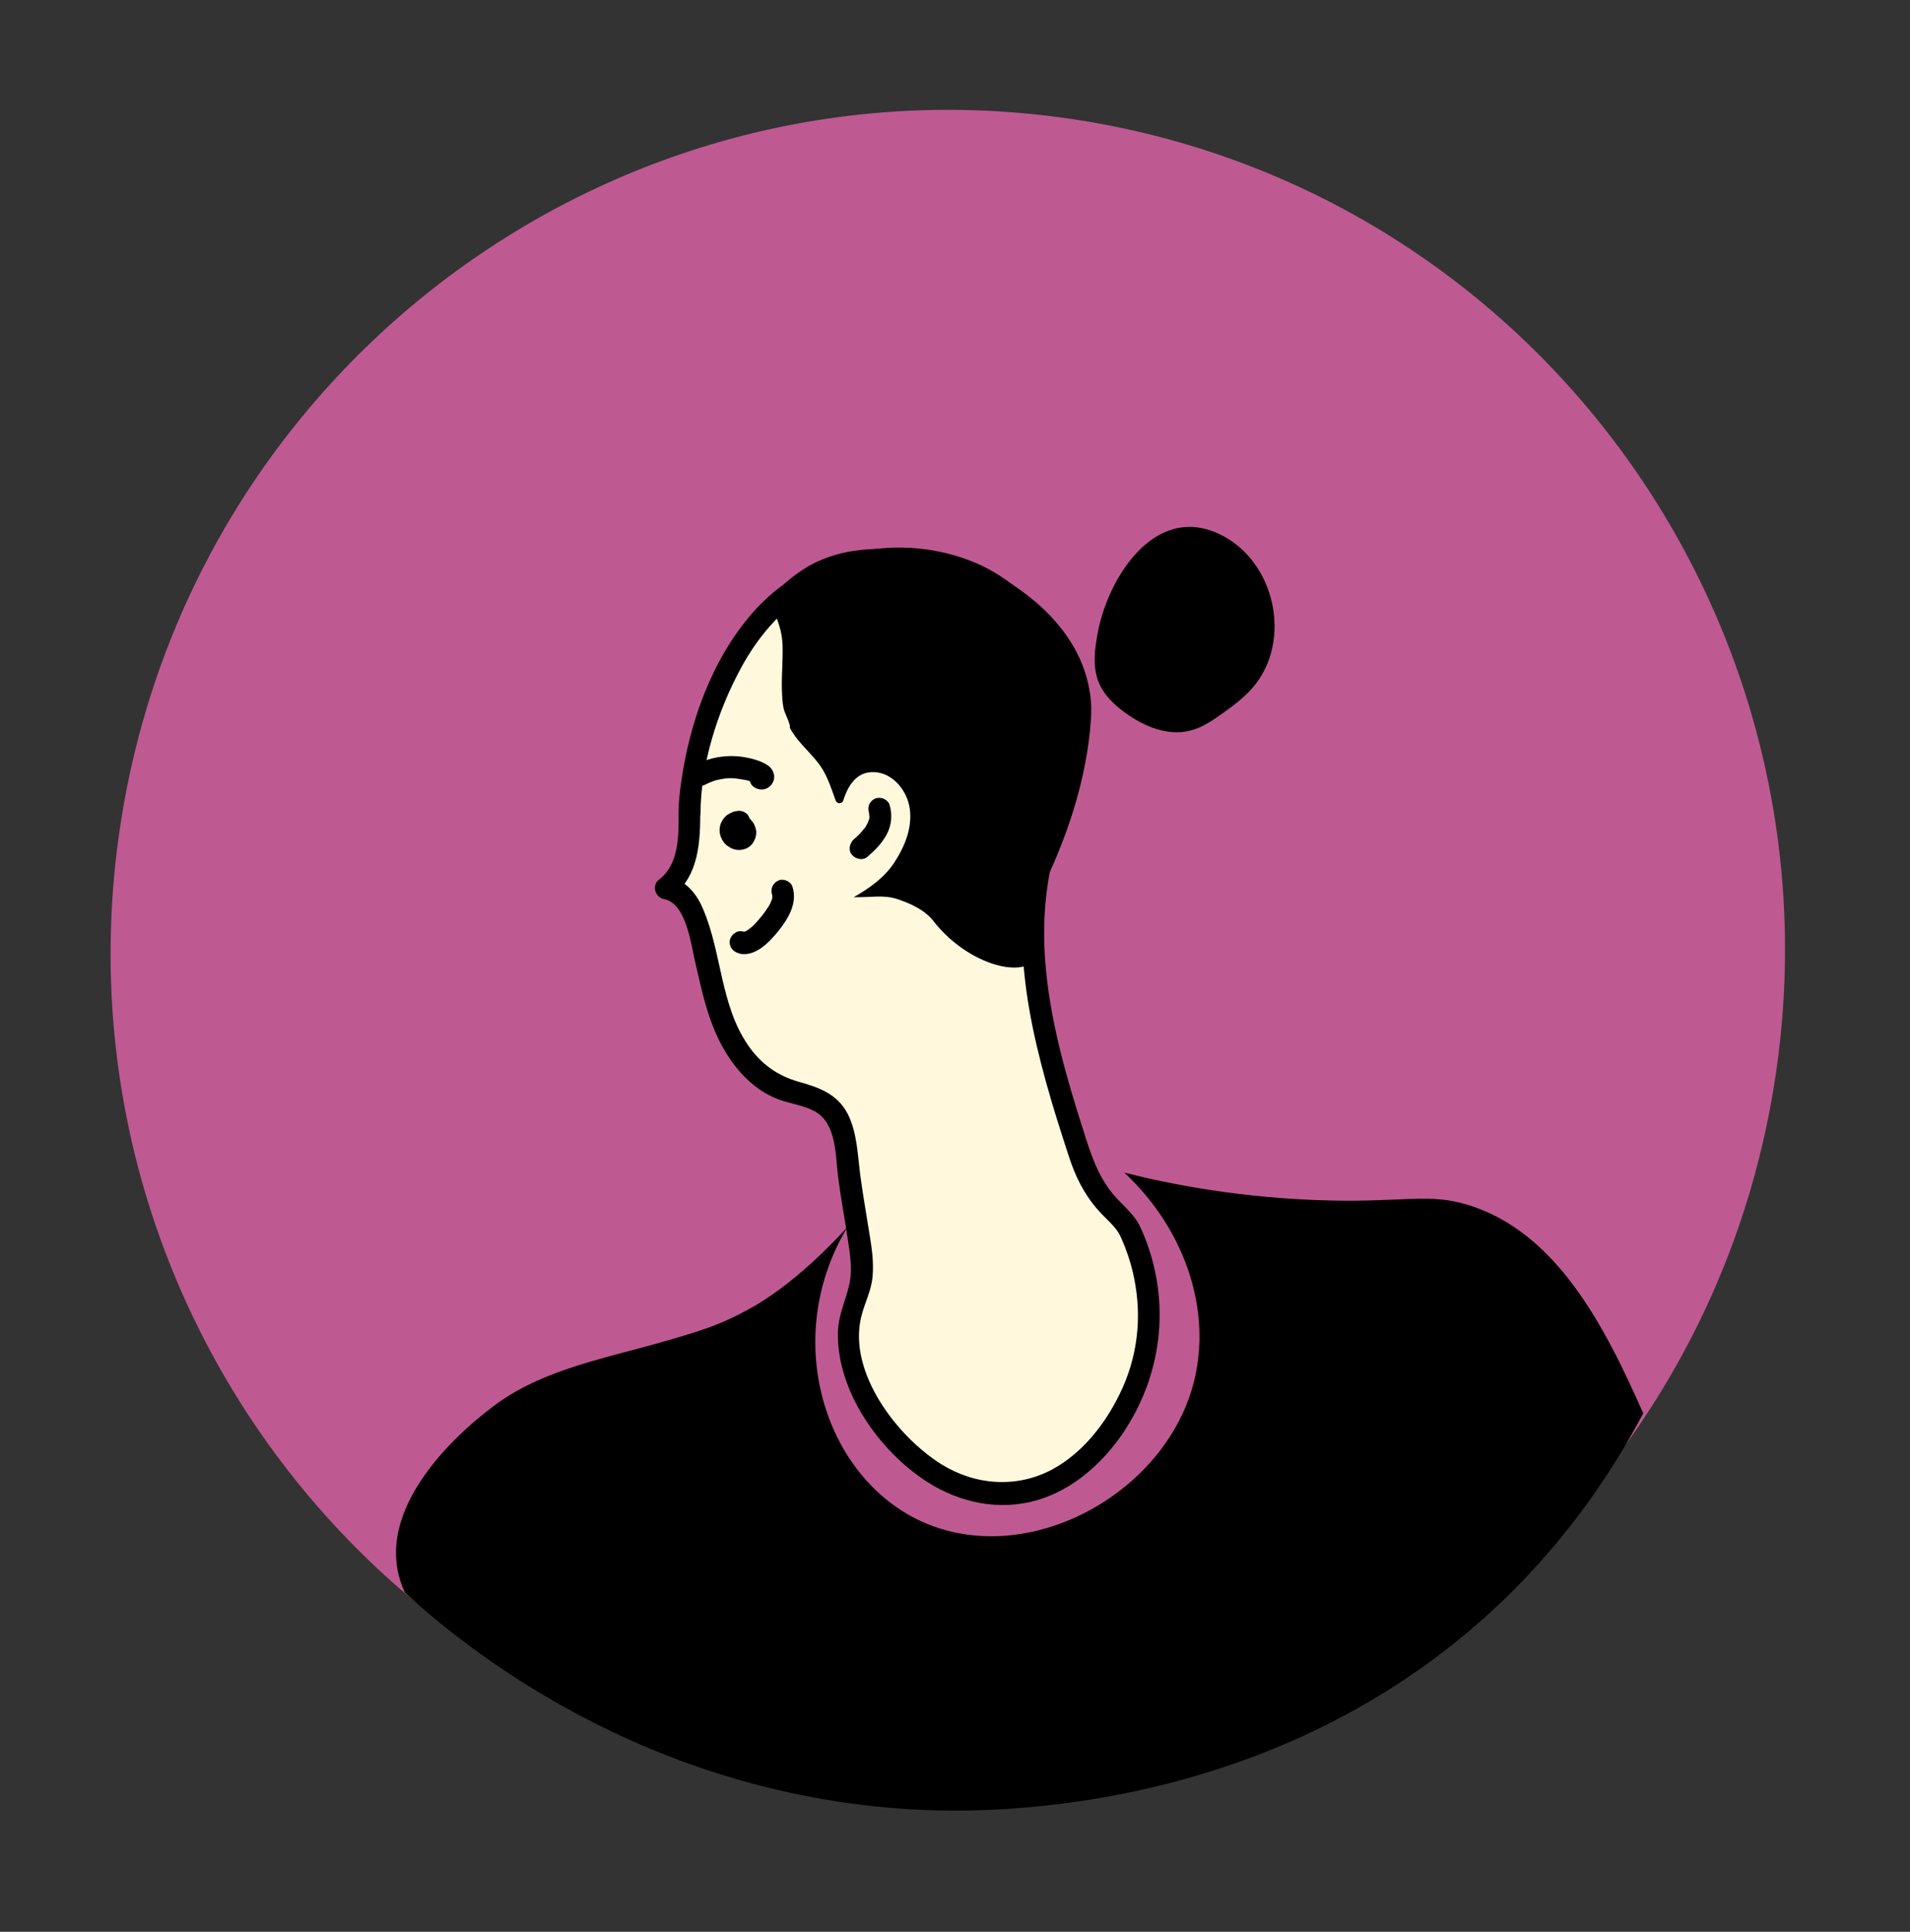<?xml version="1.0" encoding="UTF-8"?>
<svg xmlns="http://www.w3.org/2000/svg" width="87" height="88" viewBox="0 0 87 88" fill="none">
  <rect x="0" y="0" width="87" height="88" fill="#333333" stroke="none"/>
  <g id="Group 48099209">
    <path id="Vector" d="M38.044 81.346C58.912 84.162 78.124 69.432 80.956 48.446C83.788 27.46 69.168 8.165 48.3 5.349C27.432 2.533 8.22 17.262 5.388 38.248C2.556 59.234 17.177 78.529 38.044 81.346Z" fill="#BE5A91"></path>
    <g id="Group">
      <path id="Vector_2" d="M31.408 37.031C31.411 38.283 31.363 39.762 30.335 40.478C31.062 40.566 31.483 41.346 31.712 42.048C32.169 43.463 32.362 44.955 32.861 46.355C33.361 47.756 34.271 49.11 35.656 49.643C36.349 49.909 37.15 49.967 37.712 50.45C38.356 51.005 38.494 51.929 38.583 52.775C38.919 55.833 39.455 57.33 39.206 58.507C38.98 59.576 38.753 59.535 38.677 60.4C38.505 62.351 39.537 63.925 39.891 64.451C40.219 64.943 42.421 68.273 45.906 68.092C49.167 67.921 51.187 64.805 51.904 62.714C53.037 59.417 51.669 56.505 51.35 55.872C50.824 55.272 49.764 54.427 49.291 52.979C47.88 48.667 46.448 44.129 47.322 39.677C47.878 36.832 48.706 36.618 48.728 34.28C48.741 33.213 48.773 29.748 46.262 27.435C43.823 25.192 40.06 25.03 37.455 26.185C32.56 28.343 31.416 35.322 31.418 37.032L31.408 37.031Z" fill="#FFF8DD"></path>
      <path id="Vector_3" d="M30.911 37.09C30.914 38.118 30.914 39.39 30.024 40.064C29.663 40.341 29.842 40.884 30.257 40.96C31.262 41.157 31.476 43.028 31.663 43.816C31.92 44.909 32.145 46.018 32.593 47.045C32.988 47.943 33.551 48.793 34.317 49.415C34.654 49.695 35.038 49.92 35.452 50.077C36.001 50.284 36.6 50.344 37.118 50.628C38.116 51.18 38.05 52.646 38.179 53.641C38.308 54.635 38.486 55.565 38.629 56.53C38.72 57.133 38.818 57.757 38.715 58.364C38.564 59.188 38.181 59.848 38.166 60.711C38.12 63.371 40.041 66.083 42.2 67.484C43.708 68.46 45.517 68.847 47.267 68.33C48.869 67.854 50.191 66.679 51.124 65.32C53.04 62.515 53.364 58.987 51.94 55.895C51.666 55.298 51.123 54.899 50.704 54.405C49.982 53.534 49.673 52.525 49.332 51.452C48.585 49.112 47.896 46.719 47.651 44.264C47.421 41.994 47.61 39.69 48.445 37.553C48.694 36.905 48.971 36.281 49.104 35.597C49.237 34.913 49.241 34.282 49.228 33.629C49.163 30.13 47.52 26.784 44.11 25.51C40.7 24.235 36.682 25.138 34.261 27.936C32.405 30.066 31.386 32.972 31.011 35.75C30.958 36.14 30.915 36.531 30.914 36.917C30.908 37.558 31.901 37.702 31.908 37.051C31.919 34.794 32.691 32.374 33.766 30.403C34.493 29.066 35.496 27.858 36.789 27.046C38.326 26.083 40.25 25.772 42.039 26.014C44.006 26.279 45.825 27.278 46.934 28.954C47.783 30.239 48.141 31.783 48.22 33.3C48.29 34.581 48.097 35.705 47.623 36.893C46.892 38.717 46.552 40.636 46.561 42.591C46.577 44.872 47.044 47.113 47.649 49.301C47.961 50.442 48.324 51.57 48.69 52.688C48.982 53.592 49.38 54.399 50.011 55.115C50.37 55.53 50.841 55.868 51.057 56.365C51.321 56.961 51.531 57.579 51.657 58.217C52.03 60.028 51.813 61.861 50.992 63.521C50.321 64.896 49.283 66.211 47.919 66.943C46.306 67.804 44.413 67.66 42.873 66.699C40.867 65.441 38.628 62.534 39.222 60.009C39.368 59.378 39.686 58.82 39.745 58.157C39.804 57.493 39.714 56.89 39.614 56.276C39.473 55.372 39.311 54.475 39.19 53.573C39.069 52.672 39.051 51.601 38.611 50.738C38.137 49.829 37.296 49.532 36.37 49.275C35.376 48.988 34.631 48.44 34.049 47.578C32.818 45.753 32.876 43.451 32.05 41.467C31.739 40.702 31.235 40.085 30.397 39.921L30.63 40.817C31.848 39.893 31.899 38.312 31.898 36.898C31.893 36.256 30.903 36.397 30.907 37.039L30.911 37.09Z" fill="black"></path>
    </g>
    <path id="Vector_4" d="M32.105 35.752C32.214 35.695 32.322 35.648 32.439 35.603C32.493 35.58 32.555 35.568 32.609 35.545C32.715 35.508 32.556 35.558 32.661 35.532C32.776 35.506 32.901 35.482 33.014 35.467C33.076 35.455 33.137 35.453 33.198 35.451C33.218 35.454 33.371 35.444 33.31 35.446C33.249 35.448 33.41 35.459 33.421 35.451C33.48 35.459 33.54 35.467 33.6 35.475C33.709 35.49 33.828 35.506 33.936 35.531C33.956 35.533 33.986 35.537 34.006 35.54C33.946 35.532 33.946 35.532 34.006 35.54C34.064 35.558 34.122 35.576 34.181 35.594C34.239 35.612 34.296 35.64 34.353 35.668C34.383 35.672 34.41 35.696 34.438 35.71C34.381 35.682 34.337 35.636 34.305 35.57L34.27 35.311L34.279 35.241L34.448 35.04L34.513 35.008L34.771 34.971L34.741 34.968L34.98 35.071L34.95 35.067C34.739 34.906 34.414 34.913 34.251 35.146C34.101 35.359 34.106 35.696 34.338 35.849C34.644 36.064 35.04 35.975 35.208 35.631C35.346 35.355 35.218 35.032 34.977 34.867C34.662 34.652 34.231 34.543 33.855 34.482C33.131 34.374 32.367 34.484 31.724 34.825C31.495 34.947 31.337 35.221 31.454 35.48C31.564 35.709 31.865 35.882 32.105 35.752Z" fill="black"></path>
    <path id="Vector_5" d="M33.593 36.947C33.432 36.945 33.289 37.028 33.158 37.102C33.026 37.176 32.925 37.325 32.857 37.458C32.788 37.591 32.764 37.771 32.783 37.926C32.803 38.082 32.873 38.234 32.958 38.357C33.001 38.414 33.054 38.472 33.118 38.521C33.136 38.534 33.155 38.546 33.173 38.559C33.221 38.586 33.276 38.624 33.333 38.652C33.4 38.681 33.478 38.702 33.558 38.713C33.697 38.731 33.8 38.715 33.937 38.672C34.011 38.652 34.077 38.61 34.145 38.558C34.247 38.48 34.31 38.387 34.366 38.272C34.405 38.206 34.416 38.126 34.435 38.058C34.446 37.978 34.458 37.888 34.438 37.814C34.417 37.74 34.4 37.646 34.359 37.569C34.295 37.449 34.235 37.369 34.136 37.275C34.001 37.154 33.837 37.092 33.661 37.047C33.591 37.038 33.53 37.04 33.467 37.062C33.404 37.074 33.341 37.096 33.294 37.141C33.193 37.218 33.114 37.35 33.098 37.47C33.082 37.59 33.112 37.737 33.2 37.84L33.288 37.934C33.361 37.994 33.438 38.025 33.527 38.037L33.547 38.04L33.421 38.002C33.421 38.002 33.508 38.034 33.544 38.06L33.432 37.994C33.432 37.994 33.498 38.033 33.523 38.067L33.435 37.974C33.435 37.974 33.479 38.02 33.495 38.053L33.429 37.942C33.429 37.942 33.453 37.986 33.459 38.018L33.426 37.891C33.426 37.891 33.437 37.954 33.443 37.985L33.441 37.852C33.441 37.852 33.433 37.912 33.43 37.932L33.468 37.805C33.468 37.805 33.451 37.854 33.437 37.882L33.503 37.769C33.503 37.769 33.477 37.806 33.466 37.815L33.559 37.726C33.559 37.726 33.525 37.752 33.503 37.769L33.613 37.703C33.613 37.703 33.569 37.727 33.549 37.724L33.675 37.691C33.675 37.691 33.623 37.704 33.593 37.7L33.725 37.697C33.725 37.697 33.665 37.689 33.636 37.685L33.762 37.723C33.762 37.723 33.704 37.705 33.675 37.691L33.788 37.757C33.788 37.757 33.732 37.719 33.705 37.695L33.794 37.788C33.794 37.788 33.751 37.731 33.733 37.709L33.8 37.819C33.8 37.819 33.768 37.754 33.762 37.723L33.795 37.849C33.795 37.849 33.784 37.787 33.788 37.757L33.79 37.889C33.79 37.889 33.798 37.829 33.802 37.799L33.765 37.926C33.765 37.926 33.783 37.868 33.807 37.841L33.741 37.954C33.741 37.954 33.779 37.898 33.803 37.871L33.71 37.96C33.71 37.96 33.766 37.916 33.789 37.899L33.679 37.966C33.679 37.966 33.732 37.943 33.765 37.926L33.639 37.96C33.639 37.96 33.701 37.949 33.732 37.943C33.805 37.932 33.858 37.909 33.913 37.875C33.968 37.842 34.024 37.809 34.062 37.753C34.136 37.651 34.187 37.495 34.164 37.37C34.14 37.245 34.087 37.115 33.976 37.039L33.863 36.973C33.776 36.941 33.687 36.929 33.595 36.937L33.593 36.947Z" fill="black"></path>
    <path id="Vector_6" d="M33.668 43.439C34.394 43.608 35.043 42.922 35.457 42.408C35.907 41.848 36.337 41.133 36.094 40.387C36.007 40.132 35.67 40.005 35.442 40.116C35.182 40.244 35.086 40.506 35.172 40.772C35.157 40.729 35.158 40.719 35.172 40.772C35.17 40.782 35.194 40.907 35.185 40.824C35.183 40.763 35.182 40.844 35.179 40.864C35.175 40.894 35.171 40.924 35.169 40.944C35.166 40.964 35.132 41.062 35.167 40.954C35.163 40.984 35.149 41.013 35.136 41.032C35.118 41.09 35.092 41.138 35.064 41.195C35.05 41.224 35.025 41.261 35.011 41.289C35.05 41.224 34.981 41.357 35.011 41.289C34.974 41.335 34.946 41.393 34.91 41.439C34.834 41.55 34.758 41.662 34.662 41.772C34.578 41.872 34.493 41.973 34.41 42.063C34.388 42.081 34.364 42.108 34.351 42.127C34.386 42.09 34.374 42.109 34.351 42.127C34.305 42.171 34.258 42.216 34.202 42.259C34.157 42.294 34.111 42.328 34.066 42.363C34.032 42.389 33.99 42.403 34.055 42.371C34.032 42.389 34.001 42.395 33.979 42.412C33.956 42.429 33.925 42.435 33.904 42.443C33.968 42.421 33.936 42.427 33.904 42.443C33.953 42.449 33.8 42.459 33.904 42.443C33.874 42.439 33.834 42.433 33.804 42.429C33.55 42.364 33.264 42.611 33.24 42.862C33.211 43.153 33.395 43.361 33.669 43.429L33.668 43.439Z" fill="black"></path>
    <path id="Vector_7" d="M35.968 33.136C36.264 33.716 36.772 34.151 37.189 34.655C37.66 35.217 37.83 35.83 38.067 36.473C38.127 36.633 38.361 36.624 38.413 36.458C38.642 35.736 39.047 35.139 39.821 35.173C40.667 35.205 41.336 36.018 41.444 36.867C41.552 37.716 41.216 38.556 40.745 39.276C40.296 39.979 39.582 40.473 38.891 40.868C39.708 40.887 40.222 40.752 40.853 40.95C41.473 41.155 42.122 41.446 42.527 41.969C43.822 43.62 45.825 44.368 46.8 43.971C47.463 43.704 47.094 42.464 47.3 41.769C47.376 41.504 47.362 41.228 47.4 40.948C47.461 40.498 47.659 40.077 47.848 39.655C48.757 37.641 49.422 35.491 49.649 33.283C49.724 32.5 49.735 32.043 49.619 31.407C49.165 28.842 47.102 27.332 46.448 26.857C44.707 25.585 42.986 25.291 41.992 25.157C40.84 25.002 38.455 24.68 36.518 25.985C36.06 26.3 35.26 26.833 35.242 27.564C35.236 28.061 35.597 28.385 35.645 29.378C35.668 30.033 35.6 30.685 35.613 31.338C35.622 31.645 35.63 31.961 35.691 32.264C35.732 32.484 36.003 32.948 35.979 33.128L35.968 33.136Z" fill="black"></path>
    <path id="Vector_8" d="M50.008 28.792C49.865 29.546 49.758 30.346 50.036 31.055C50.269 31.656 50.763 32.12 51.289 32.496C52.128 33.098 53.192 33.536 54.198 33.285C54.741 33.155 55.22 32.833 55.669 32.507C56.171 32.157 56.657 31.785 57.063 31.321C58.899 29.188 58.081 25.505 55.51 24.314C52.557 22.949 50.466 26.371 50.008 28.792Z" fill="black"></path>
    <path id="Vector_9" d="M39.52 39.023C39.864 38.724 40.168 38.419 40.384 38.02C40.612 37.603 40.658 37.111 40.518 36.654C40.483 36.538 40.356 36.429 40.25 36.384C40.135 36.338 39.975 36.327 39.856 36.382C39.586 36.508 39.5 36.772 39.586 37.038C39.599 37.09 39.6 37.08 39.58 37.006C39.577 37.026 39.584 37.047 39.591 37.069C39.587 37.099 39.588 37.17 39.605 37.193C39.616 37.113 39.609 37.092 39.61 37.153L39.604 37.203C39.604 37.203 39.594 37.273 39.589 37.313C39.586 37.333 39.584 37.353 39.581 37.373C39.574 37.423 39.575 37.413 39.586 37.333C39.564 37.35 39.553 37.43 39.54 37.449C39.536 37.479 39.512 37.506 39.498 37.535C39.495 37.555 39.435 37.628 39.442 37.649C39.481 37.583 39.483 37.573 39.456 37.62C39.454 37.641 39.431 37.658 39.418 37.676C39.404 37.705 39.38 37.732 39.358 37.75C39.309 37.814 39.248 37.888 39.189 37.951C39.188 37.961 39.14 38.015 39.119 38.023C39.176 37.969 39.178 37.959 39.141 38.005L39.095 38.05C39.036 38.113 38.968 38.165 38.899 38.227C38.703 38.404 38.62 38.719 38.803 38.937C38.969 39.132 39.291 39.216 39.509 39.032L39.52 39.023Z" fill="black"></path>
    <path id="Vector_10" d="M74.849 64.382C73.112 60.454 70.908 56.096 66.813 54.872C65.092 54.355 63.944 54.76 60.625 54.688C56.559 54.597 53.288 53.942 51.213 53.418C54.107 56.119 55.312 60.016 54.261 63.375C52.692 68.404 46.264 71.647 41.53 69.085C37.41 66.85 35.658 60.783 38.606 55.889C38.011 56.541 36.131 58.557 34.036 59.679C32.804 60.337 32.114 60.579 29.946 61.193C27.285 61.943 24.431 62.473 22.273 64.217C22.068 64.383 17.488 67.734 18.093 71.418C18.169 71.906 18.329 72.294 18.446 72.554C20.86 74.763 29.287 81.904 42.084 82.45C44.62 82.558 58.096 82.871 68.456 72.912C71.653 69.843 73.641 66.662 74.849 64.382Z" fill="black"></path>
  </g>
</svg>
